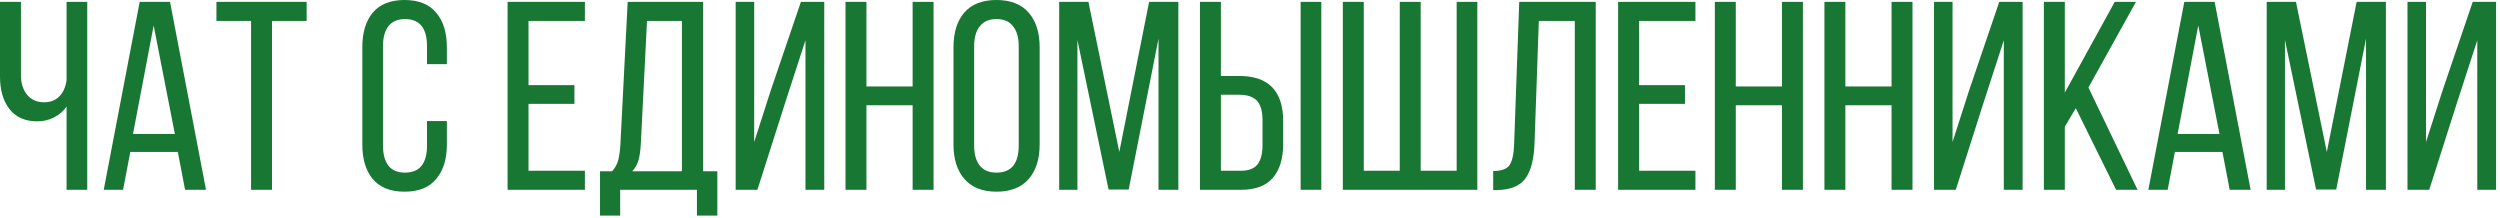 <?xml version="1.0" encoding="UTF-8"?> <svg xmlns="http://www.w3.org/2000/svg" width="298" height="26" viewBox="0 0 298 26" fill="none"><path d="M7.936 12.704C7.552 13.259 7.04 13.696 6.4 14.016C5.781 14.315 5.131 14.464 4.448 14.464C2.997 14.464 1.888 13.973 1.12 12.992C0.373 12.011 -0 10.731 -0 9.152V0.224H2.496V8.96C2.496 9.92 2.741 10.699 3.232 11.296C3.723 11.893 4.395 12.192 5.248 12.192C5.995 12.192 6.592 11.968 7.04 11.52C7.509 11.072 7.808 10.421 7.936 9.568V0.224H10.4V22.624H7.936V12.704ZM14.668 22.624H12.364L16.652 0.224H20.268L24.556 22.624H22.06L21.196 18.112H15.532L14.668 22.624ZM20.844 15.968L18.316 3.04L15.852 15.968H20.844ZM29.928 2.496H25.8V0.224H36.552V2.496H32.424V22.624H29.928V2.496ZM48.211 2.28882e-05C49.896 2.28882e-05 51.155 0.501 51.987 1.504C52.84 2.507 53.267 3.883 53.267 5.632V7.648H50.899V5.504C50.899 3.349 50.024 2.272 48.275 2.272C47.4 2.272 46.739 2.56 46.291 3.136C45.864 3.691 45.651 4.48 45.651 5.504V17.344C45.651 18.368 45.864 19.168 46.291 19.744C46.739 20.299 47.4 20.576 48.275 20.576C50.024 20.576 50.899 19.499 50.899 17.344V14.432H53.267V17.216C53.267 18.965 52.84 20.341 51.987 21.344C51.155 22.347 49.896 22.848 48.211 22.848C46.547 22.848 45.288 22.347 44.435 21.344C43.603 20.341 43.187 18.965 43.187 17.216V5.632C43.187 3.883 43.603 2.507 44.435 1.504C45.288 0.501 46.547 2.28882e-05 48.211 2.28882e-05ZM68.472 12.384H63V20.352H69.72V22.624H60.504V0.224H69.72V2.496H63V10.144H68.472V12.384ZM83.075 22.624H73.923V25.696H71.523V20.416H72.963C73.326 20.011 73.571 19.563 73.699 19.072C73.827 18.56 73.912 17.92 73.955 17.152L74.819 0.224H83.811V20.416H85.507V25.696H83.075V22.624ZM76.387 17.12C76.344 17.952 76.248 18.624 76.099 19.136C75.95 19.627 75.704 20.053 75.363 20.416H81.283V2.496H77.123L76.387 17.12ZM90.283 22.624H87.691V0.224H89.899V16.928L91.883 10.752L95.467 0.224H98.251V22.624H96.011V4.8L93.579 12.288L90.283 22.624ZM103.281 22.624H100.785V0.224H103.281V10.304H108.785V0.224H111.281V22.624H108.785V12.544H103.281V22.624ZM113.655 5.632C113.655 3.883 114.082 2.507 114.935 1.504C115.81 0.501 117.09 2.28882e-05 118.775 2.28882e-05C120.461 2.28882e-05 121.741 0.501 122.615 1.504C123.49 2.507 123.927 3.883 123.927 5.632V17.216C123.927 18.965 123.49 20.341 122.615 21.344C121.741 22.347 120.461 22.848 118.775 22.848C117.111 22.848 115.842 22.347 114.967 21.344C114.093 20.341 113.655 18.965 113.655 17.216V5.632ZM116.119 17.344C116.119 18.389 116.343 19.189 116.791 19.744C117.239 20.299 117.901 20.576 118.775 20.576C120.546 20.576 121.431 19.499 121.431 17.344V5.504C121.431 4.48 121.207 3.691 120.759 3.136C120.333 2.56 119.671 2.272 118.775 2.272C117.901 2.272 117.239 2.56 116.791 3.136C116.343 3.691 116.119 4.48 116.119 5.504V17.344ZM132.141 22.592L128.429 4.768V22.624H126.253V0.224H129.741L133.421 18.112L136.973 0.224H140.461V22.624H138.093V4.608L134.541 22.592H132.141ZM147.739 9.056C151.216 9.056 152.955 10.859 152.955 14.464V17.152C152.955 18.901 152.539 20.256 151.707 21.216C150.896 22.155 149.638 22.624 147.931 22.624H143.035V0.224H145.531V9.056H147.739ZM157.499 22.624H155.035V0.224H157.499V22.624ZM147.931 20.352C148.827 20.352 149.478 20.107 149.883 19.616C150.288 19.104 150.491 18.325 150.491 17.28V14.304C150.491 13.237 150.267 12.469 149.819 12C149.371 11.531 148.678 11.296 147.739 11.296H145.531V20.352H147.931ZM162.562 20.352H166.85V0.224H169.346V20.352H173.634V0.224H176.098V22.624H160.066V0.224H162.562V20.352ZM182.916 17.056C182.852 18.955 182.489 20.363 181.828 21.28C181.167 22.176 180.025 22.635 178.404 22.656H177.988V20.384C178.969 20.384 179.62 20.149 179.94 19.68C180.26 19.189 180.441 18.357 180.484 17.184L181.092 0.224H190.212V22.624H187.716V2.496H183.428L182.916 17.056ZM200.847 12.384H195.375V20.352H202.095V22.624H192.879V0.224H202.095V2.496H195.375V10.144H200.847V12.384ZM206.906 22.624H204.41V0.224H206.906V10.304H212.41V0.224H214.906V22.624H212.41V12.544H206.906V22.624ZM219.968 22.624H217.472V0.224H219.968V10.304H225.472V0.224H227.968V22.624H225.472V12.544H219.968V22.624ZM233.127 22.624H230.535V0.224H232.743V16.928L234.727 10.752L238.311 0.224H241.095V22.624H238.855V4.8L236.423 12.288L233.127 22.624ZM246.125 15.104V22.624H243.629V0.224H246.125V11.04L252.077 0.224H254.605L248.941 10.432L254.797 22.624H252.237L247.437 12.896L246.125 15.104ZM258.386 22.624H256.082L260.37 0.224H263.986L268.274 22.624H265.778L264.914 18.112H259.25L258.386 22.624ZM264.562 15.968L262.034 3.04L259.57 15.968H264.562ZM276.078 22.592L272.366 4.768V22.624H270.19V0.224H273.678L277.358 18.112L280.91 0.224H284.398V22.624H282.03V4.608L278.478 22.592H276.078ZM289.564 22.624H286.972V0.224H289.18V16.928L291.164 10.752L294.748 0.224H297.532V22.624H295.292V4.8L292.86 12.288L289.564 22.624Z" fill="#187732"></path></svg> 